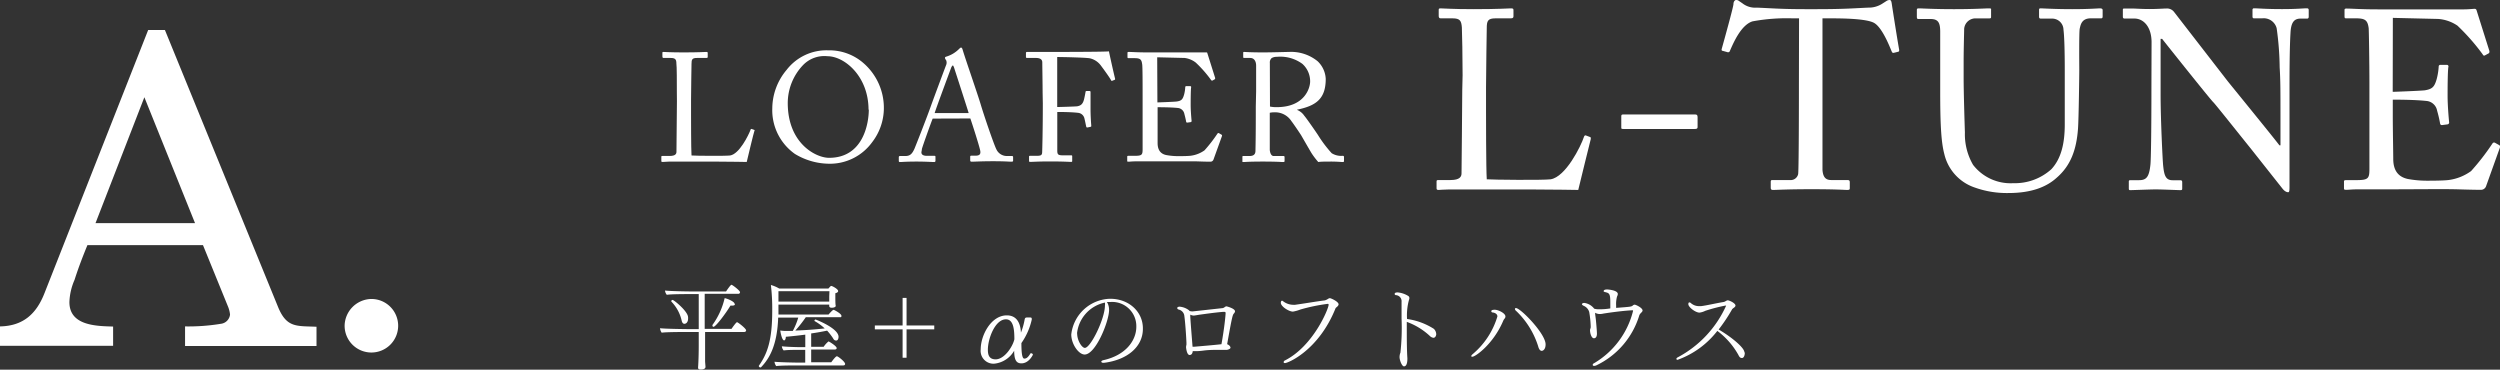 <svg xmlns="http://www.w3.org/2000/svg" viewBox="0 0 373.53 55.23"><rect x="0" y="0" width="373.53" height="55.23" fill="#333333" stroke="none"/><defs><style>.cls-1{fill:#fff;}</style></defs><g id="Layer_2" data-name="Layer 2"><g id="デザイン"><path class="cls-1" d="M22.14,4.48h2.5L41.6,46c1.28,3,2.75,2.69,5.69,2.82v2.88H27.65V48.77A29.93,29.93,0,0,0,33,48.38,1.56,1.56,0,0,0,34.37,47a4.22,4.22,0,0,0-.26-1.09l-3.78-9.28H13.06c-.71,1.73-1.35,3.39-1.92,5.18a9,9,0,0,0-.77,3.33c0,3.52,4,3.58,6.53,3.65v2.88H0V48.77c3.46-.07,5.44-1.86,6.66-5Zm7,28.86L21.57,14.53l-7.3,18.81Z"/><path class="cls-1" d="M55.49,44.67a4,4,0,1,1-4,4A4.07,4.07,0,0,1,55.49,44.67Z"/><path class="cls-1" d="M101.13,13.81c0-1.48,0-3.91-.07-4.33,0-.59-.16-.82-.85-.82H99.13c-.14,0-.16-.12-.16-.23V7.92c0-.11,0-.16.16-.16s1.08.07,3,.07c2.23,0,3.19-.07,3.4-.07s.21.07.21.18v.53c0,.12,0,.19-.23.19h-1.38c-.72,0-.81.23-.81.89,0,.3-.07,3.77-.07,5.38v2c0,.39,0,5.36.07,6.3.51.05,5.06.09,5.77,0,1.36-.21,2.74-3,3.06-3.86,0-.09.09-.14.19-.09l.36.13c.07.05.07.07,0,.21s-1,4-1.13,4.58c-.3,0-2.09-.05-4.14-.05s-4.3,0-5.54,0l-2,0-.9.05c-.16,0-.18-.05-.18-.16v-.58c0-.11,0-.16.16-.16h1.1c.85,0,1-.32,1-.62s.07-6.16.07-7.57Z"/><path class="cls-1" d="M118.77,23a8,8,0,0,1-3.38-6.83,9,9,0,0,1,2.14-5.73,7.52,7.52,0,0,1,6.23-2.92,7.74,7.74,0,0,1,5.15,1.82,8.86,8.86,0,0,1,3.15,6.88,8.37,8.37,0,0,1-1.73,5,7.8,7.8,0,0,1-6.62,3.24A10,10,0,0,1,118.77,23Zm11-6.6c0-5-3.59-8-6.14-8A4.42,4.42,0,0,0,120,9.71a8.23,8.23,0,0,0-2.3,5.68c0,6.05,4.21,8.19,6.17,8.19C129,23.58,129.81,18.41,129.81,16.36Z"/><path class="cls-1" d="M139.35,17.72c-.23.57-1.49,4.07-1.61,4.55,0,.16-.07.39-.07.5,0,.33.28.51.79.51h1.08c.16,0,.23,0,.23.16V24c0,.16-.07.21-.19.21-.32,0-1.26-.07-2.62-.07-1.68,0-2.18.07-2.5.07-.12,0-.17-.05-.17-.19v-.55a.17.17,0,0,1,.19-.16h.8c.69,0,1-.32,1.34-1.06.16-.37,1.84-4.62,2.5-6.5.16-.46,2-5.41,2.23-6a.92.92,0,0,0,0-.78.63.63,0,0,1-.16-.3c0-.07,0-.16.2-.21a4.53,4.53,0,0,0,1.91-1.15c.12-.11.19-.2.3-.2s.18.13.25.39c.44,1.45,2.23,6.6,2.67,8.07.53,1.79,2,6.07,2.35,6.74a1.72,1.72,0,0,0,1.56,1h.76c.14,0,.18.07.18.16V24c0,.11-.07.16-.23.16-.41,0-.89-.07-2.76-.07s-2.71.07-3.24.07c-.11,0-.18-.07-.18-.21v-.53c0-.14.07-.16.2-.16h.58c.64,0,.85-.23.69-.87-.19-.83-1.13-3.77-1.45-4.69Zm5.38-.83c-.2-.69-2.07-6.44-2.18-6.79-.07-.16-.12-.32-.18-.32s-.19.16-.26.35-2.3,6.18-2.46,6.76Z"/><path class="cls-1" d="M155.78,13.85c0-1-.05-4.25-.05-4.53,0-.43-.32-.66-.94-.66h-1.34a.14.14,0,0,1-.16-.14V7.9a.14.14,0,0,1,.16-.14c.14,0,.42,0,1,0s1.31,0,2.41,0c.39,0,8.46,0,8.83-.09.07.39.76,3.49.92,4.09,0,.09,0,.14-.05.16l-.41.16c-.07,0-.11,0-.18-.16-.21-.37-.81-1.22-1.48-2.12a2.84,2.84,0,0,0-1.61-1.08c-.57-.13-4.23-.2-4.92-.2,0,.3,0,4.92,0,6.32v1.15c.32,0,2.74-.07,3-.11.51-.1.81-.3,1-1,.06-.23.16-.71.23-1.12,0-.1.06-.16.16-.16l.46,0c.09,0,.13.07.13.16,0,.39,0,2.3,0,2.62,0,.83.07,1.93.11,2.39,0,.12,0,.16-.16.19l-.43.09c-.12,0-.14-.05-.17-.16s-.18-.88-.25-1.13a1.08,1.08,0,0,0-.94-.9c-1.08-.13-2.76-.13-3.13-.13v.85c0,.69,0,4.55,0,4.89,0,.63.12.74.9.74h1.13c.14,0,.2,0,.2.14V24c0,.14,0,.19-.18.19s-1.15-.07-3.13-.07c-1.79,0-2.66.07-3,.07-.09,0-.14-.05-.14-.16V23.4c0-.1.07-.12.16-.12h1c.6,0,.78-.09.8-.51s.1-3.35.1-7.31Z"/><path class="cls-1" d="M172.93,15.3c.19,0,2.65-.09,2.92-.14.67-.11.85-.3,1.06-1a5.22,5.22,0,0,0,.18-1.13.15.15,0,0,1,.17-.16l.57,0a.14.14,0,0,1,.14.18c-.07.39-.07,2.28-.07,2.62,0,.81.09,1.91.14,2.39a.17.17,0,0,1-.14.19l-.51.07c-.11,0-.16-.05-.18-.21s-.18-.83-.25-1.08a1.09,1.09,0,0,0-1-.9c-1.08-.11-2.67-.11-3-.11v1.42c0,1.24,0,3.48,0,3.94,0,1.19.6,1.65,1.31,1.79a9.73,9.73,0,0,0,1.7.16c.39,0,1.54,0,2-.07a4.53,4.53,0,0,0,2-.8,21.59,21.59,0,0,0,1.88-2.42c.07-.11.14-.21.28-.14l.36.21c.12.07.12.14.05.32l-1.22,3.38a.49.49,0,0,1-.5.35c-.12,0-.62,0-2-.05l-7.2,0-2,0c-.48,0-.78.05-1,.05s-.2-.05-.2-.16V23.4c0-.1.07-.12.23-.12h.92c1.06,0,1.15-.16,1.15-1v-7.7c0-1.91,0-4.79-.07-5-.09-.73-.32-.89-1.17-.89h-.83c-.12,0-.19,0-.19-.17V7.87c0-.06.05-.11.16-.11.51,0,1.32.07,2.83.07h1l6.83,0c.37,0,.81,0,.92,0s.17,0,.19.11l1.17,3.71c0,.09,0,.16-.07.2l-.34.19c-.07,0-.16,0-.19-.07a17.75,17.75,0,0,0-2.3-2.62A3.42,3.42,0,0,0,177,8.66l-4.1-.1Z"/><path class="cls-1" d="M187.68,13.65c0-1.71,0-3.18,0-3.84s-.3-1.15-.87-1.15h-.92c-.12,0-.14-.07-.14-.17V7.92c0-.11,0-.16.14-.16s.92.07,2.85.07c1.29,0,3.43-.07,3.84-.07a6.26,6.26,0,0,1,4.3,1.4,3.88,3.88,0,0,1,1.2,2.62c0,2.88-1.31,4-4.26,4.6v.05a2.36,2.36,0,0,1,1.06.87c.28.3,1.91,2.65,2.09,2.95a18.56,18.56,0,0,0,2,2.64,2.67,2.67,0,0,0,1.65.39c.16,0,.19.09.19.18V24c0,.14,0,.21-.19.21s-.78-.07-1.79-.07c-.67,0-1.52,0-1.86.07a10.84,10.84,0,0,1-1-1.31c-.18-.28-1.43-2.46-1.54-2.65s-1.2-1.81-1.47-2.14a2.89,2.89,0,0,0-2.49-1.33,3.19,3.19,0,0,0-.75.07v1.29c0,1.35,0,3.93,0,4.27.05.49.23.9.58.9h1.44c.17,0,.19.07.19.18V24c0,.16,0,.21-.25.21s-.83-.07-3-.07-2.62.07-2.87.07-.18-.07-.18-.19v-.53c0-.11,0-.18.11-.18h.94c.51,0,.9-.16.9-.78.05-2.28.05-4.44.05-6.62Zm2.07,2.27a4.54,4.54,0,0,0,1,.09c4.19,0,5-2.87,5-3.84a3.5,3.5,0,0,0-1.15-2.62,5.56,5.56,0,0,0-3.82-1.06,1.46,1.46,0,0,0-.78.19.87.87,0,0,0-.27.73Z"/><path class="cls-1" d="M218.53,11.25c0-2.44-.07-6.46-.11-7.15-.08-1-.27-1.36-1.41-1.36h-1.78c-.23,0-.27-.19-.27-.38V1.52c0-.19,0-.27.27-.27.41,0,1.78.12,4.94.12,3.68,0,5.28-.12,5.62-.12s.34.12.34.31v.87c0,.19-.08.31-.38.31h-2.28c-1.18,0-1.33.38-1.33,1.48,0,.49-.11,6.23-.11,8.89v3.27c0,.64,0,8.85.11,10.41.84.07,8.36.15,9.54,0,2.24-.35,4.52-4.91,5-6.39.08-.15.15-.22.3-.15l.61.23c.12.08.12.11.08.34s-1.64,6.54-1.86,7.56c-.5,0-3.46-.07-6.84-.07s-7.11,0-9.16,0c-1.48,0-2.58,0-3.38,0s-1.22.07-1.48.07-.31-.07-.31-.26v-.95c0-.19,0-.27.27-.27h1.82c1.41,0,1.64-.53,1.64-1,0-.72.11-10.18.11-12.5Z"/><path class="cls-1" d="M242.24,17.36c0-.22.08-.26.34-.26h10.64c.31,0,.42.07.42.42V19c0,.23-.15.27-.45.27H242.58c-.26,0-.34,0-.34-.19Z"/><path class="cls-1" d="M268.8,2.74h-.95a28.2,28.2,0,0,0-6,.45c-1.71.53-2.85,3.19-3.38,4.41a.28.28,0,0,1-.38.19l-.69-.19c-.11,0-.22-.08-.15-.31C257.63,5.93,259,1,259,.61s.23-.61.38-.61a.66.66,0,0,1,.45.15l.5.34a3.1,3.1,0,0,0,2.16.65c2,.08,3.61.23,7.19.23h1.82c4.14,0,5.77-.15,7.64-.23a3.74,3.74,0,0,0,2-.53l.72-.46a.85.85,0,0,1,.46-.15c.19,0,.27.11.34.61s.8,5.17,1.1,6.84c0,.19,0,.26-.22.3l-.61.15c-.15,0-.19,0-.31-.26-.3-.72-1.44-3.65-2.69-4.26s-4.72-.64-6.58-.64H272.3V13.56c0,.54,0,11.17,0,11.82.07.95.38,1.52,1.29,1.52H276c.34,0,.38.11.38.38v.8c0,.19,0,.3-.38.3s-1.59-.11-5.32-.11-5.24.11-5.77.11c-.31,0-.34-.15-.34-.38v-.72c0-.27,0-.38.26-.38h2.59a1.14,1.14,0,0,0,1.25-.91c.11-1.1.11-12.77.11-13.49Z"/><path class="cls-1" d="M295,28A6.94,6.94,0,0,1,290.5,23c-.45-1.71-.61-4.26-.61-9.23v-9c0-1.33-.26-1.93-1.44-1.93h-1.79c-.22,0-.26-.08-.26-.35V1.56c0-.23,0-.31.34-.31s2.24.12,5.21.12,4.78-.12,5.2-.12.34.08.34.23v1c0,.19,0,.27-.3.27h-1.9a1.7,1.7,0,0,0-1.82,1.55c0,.35-.08,3-.08,4.94v2.51c0,2,.15,6.84.19,8.06a9.07,9.07,0,0,0,1.22,4.82,7.07,7.07,0,0,0,6,2.74,8.14,8.14,0,0,0,5.7-2.09c1.48-1.6,2-3.88,2-6.69V10.45c0-2.89-.07-5.09-.19-6a1.69,1.69,0,0,0-1.71-1.67h-1.67c-.23,0-.27-.12-.27-.31V1.52c0-.19,0-.27.27-.27s2.13.12,4.67.12,3.84-.12,4.18-.12.38.16.38.27v.84c0,.22,0,.38-.23.38h-1.55c-1.41,0-1.52,1.06-1.64,1.52s-.07,5.77-.07,6.3-.08,7.18-.19,8.67c-.23,3.11-1.07,5.5-3.19,7.33-1.53,1.4-3.84,2.28-7.15,2.28A14.2,14.2,0,0,1,295,28Z"/><path class="cls-1" d="M321.47,6.31c0-2.24-1.14-3.5-2.51-3.54l-1.55,0c-.19,0-.23-.16-.23-.27v-1c0-.15,0-.23.23-.23s.49,0,1.06,0,1.41.08,2.7.08,2.09-.08,2.54-.08a1.32,1.32,0,0,1,1.11.5l8,10.33c.42.53,6.84,8.4,7.75,9.61h.16V17.21c0-3.38,0-5.24-.12-7.14a44.75,44.75,0,0,0-.45-5.85A2,2,0,0,0,338,2.74h-1.22c-.15,0-.23-.08-.23-.27v-1a.21.21,0,0,1,.23-.23c.53,0,1.75.12,4.18.12,2.28,0,3.19-.12,3.69-.12.26,0,.3.12.3.27v1c0,.15-.07.27-.23.27h-1c-1,0-1.41.64-1.49,2.09-.15,2.54-.15,6.3-.15,8.77V27.81c0,.53,0,.91-.19.91-.45,0-.79-.45-.91-.6l-4.63-5.85c-2.66-3.31-5.44-6.81-5.66-7-.42-.38-7.41-9.16-7.64-9.46h-.23v8.43c0,3.53.3,9.73.38,10.49.15,1.48.38,2.2,1.41,2.2h1.14c.26,0,.3.11.3.34v.84c0,.23,0,.3-.3.3s-2.66-.11-3.69-.11c-.8,0-3.42.11-3.8.11-.15,0-.19-.07-.19-.26v-1c0-.12,0-.23.23-.23h1.29c1.1,0,1.52-.46,1.71-2.32.08-.72.15-5,.15-11.81Z"/><path class="cls-1" d="M357.5,13.72c.3,0,4.37-.16,4.82-.23,1.1-.19,1.41-.5,1.75-1.67a9.45,9.45,0,0,0,.3-1.87.24.24,0,0,1,.27-.26l.95,0a.23.23,0,0,1,.23.3c-.12.65-.12,3.76-.12,4.33,0,1.33.15,3.16.23,3.95a.28.28,0,0,1-.23.31l-.83.11c-.19,0-.27-.07-.31-.34a17.43,17.43,0,0,0-.42-1.79,1.78,1.78,0,0,0-1.63-1.48c-1.78-.19-4.41-.19-5-.19v2.36c0,2.05.07,5.73.07,6.49,0,2,1,2.74,2.17,3a15.91,15.91,0,0,0,2.81.26c.65,0,2.54,0,3.34-.11a7.33,7.33,0,0,0,3.31-1.33,34.82,34.82,0,0,0,3.11-4c.12-.19.23-.34.46-.23l.61.34c.19.12.19.23.07.54l-2,5.58a.81.81,0,0,1-.84.57c-.19,0-1,0-3.3-.07s-6,0-11.89,0c-1.41,0-2.47,0-3.23,0s-1.3.07-1.64.07-.34-.07-.34-.26v-1c0-.15.11-.19.38-.19h1.52c1.75,0,1.9-.27,1.9-1.67V12.5c0-3.15-.08-7.9-.11-8.28-.16-1.22-.54-1.48-1.94-1.48h-1.37c-.19,0-.3,0-.3-.27v-1c0-.11.07-.19.26-.19.84,0,2.17.12,4.68.12h1.67c3.76,0,7.52,0,11.28,0,.61,0,1.33-.08,1.52-.08a.28.28,0,0,1,.31.19l1.93,6.12c0,.15,0,.27-.11.34l-.57.31c-.11.07-.27,0-.3-.12a31.56,31.56,0,0,0-3.8-4.33,5.85,5.85,0,0,0-2.89-1l-6.76-.16Z"/><path class="cls-1" d="M111.48,49.36a.26.26,0,0,1-.28.24h-5.85v1.95c0,.42,0,1.3,0,2.38,0,.18.06.81.06.89v0c0,.1-.06.39-.67.39-.24,0-.44,0-.44-.31v0s.1-1.18.1-3.33V49.6H103c-.6,0-3.54,0-4.13.11a1.25,1.25,0,0,1-.25-.67c.82.1,4.06.14,4.91.14h.87V43.94h-1.33c-.6,0-2.86,0-3.44.11a1.18,1.18,0,0,1-.27-.64c.83.1,3.39.14,4.24.14h4.88c.14-.21.67-1,.81-1s1.28.87,1.28,1.11a.25.25,0,0,1-.28.24h-5v5.24h4c.07-.1.69-1,.83-1S111.48,49.09,111.48,49.36Zm-8.67-1.76c0,.44-.22.78-.56.78-.18,0-.33-.14-.41-.52a6,6,0,0,0-1.54-2.81.19.19,0,0,1,0-.07.2.2,0,0,1,.19-.17c.2,0,2.12,1.57,2.3,2.46A1.35,1.35,0,0,1,102.81,47.6Zm7-2.16c0,.14-.14.22-.39.22l-.28,0c-.7,1.18-2.21,3.17-2.53,3.17a.16.16,0,0,1-.16-.15.28.28,0,0,1,0-.13,11,11,0,0,0,1.82-4C108.39,44.53,109.77,45,109.77,45.44Z"/><path class="cls-1" d="M126.27,54.38c0,.12-.09.22-.26.22h-6.78c-.61,0-2.7,0-3.25.1a1.25,1.25,0,0,1-.26-.65c.59.07,2.84.13,3.85.13h.74V52.27h-.84c-.47,0-1.83,0-2.38.09a1.06,1.06,0,0,1-.27-.62c.55.07,2,.13,3,.13h.5V50c-.85.11-1.8.22-2.91.32,0,.35-.13.54-.25.54-.31,0-.52-1.06-.58-1.48a5.62,5.62,0,0,0,.94.07h.93a10.2,10.2,0,0,0,.82-2h-3c-.14,4-1.22,6.05-2.58,7.44a.12.12,0,0,1-.1,0,.21.21,0,0,1-.21-.18.07.07,0,0,1,0-.06c1.28-1.81,2-3.82,2-8.21a30.22,30.22,0,0,0-.2-3.86,5.19,5.19,0,0,1,1.24.53h7.36a3.32,3.32,0,0,1,.36-.38.14.14,0,0,1,.09,0c.12,0,1,.45,1,.76,0,.14-.14.25-.42.32v.46c0,.52,0,1.22.06,1.41v0c0,.3-.57.3-.59.3-.23,0-.38-.07-.38-.27a1.41,1.41,0,0,1,0-.2h-7.59V47h7.48s.59-.7.74-.7l.07,0c.35.16,1.12.62,1.12.88s-.08.21-.26.21h-5.06a18.87,18.87,0,0,1-1.57,2c1.56-.06,3.08-.17,4.39-.32A7.67,7.67,0,0,0,121.76,48a.1.1,0,0,1-.07-.11.18.18,0,0,1,.18-.15s3.42,1.29,3.42,2.59c0,0,0,.55-.35.55s-.42-.27-.52-.41a8.8,8.8,0,0,0-.84-1.07c-.76.16-1.53.3-2.38.42v2h1.86a3.67,3.67,0,0,1,.73-.81c.08,0,1.22.7,1.22,1,0,.12-.1.21-.26.21H121.2v1.91h3c.17-.24.66-.9.84-.9S126.27,54.05,126.27,54.38Zm-2.34-10.87h-7.62c0,.44,0,1,0,1.55h7.59c0-.25,0-.6,0-.77Z"/><path class="cls-1" d="M135.45,49.21v4.24h-.59V49.21h-4.15v-.58h4.15V44.51h.59v4.12h4.14v.58Z"/><path class="cls-1" d="M152.61,54.29c-.78,0-1.06-.54-1.08-1.82,0,0,0-.07,0-.07h0a3.88,3.88,0,0,1-3,1.94,1.92,1.92,0,0,1-2-2.15c0-2.1,1.55-5.07,3.9-5.07,1.67,0,2.06,1.46,2.11,2.58a10,10,0,0,0,.54-1.88c.06-.39.16-.39.6-.39s.48,0,.48.31a9.83,9.83,0,0,1-1.55,3.52c0,1.66.14,2.32.44,2.32s.55-.17.93-.8h.07a.27.27,0,0,1,.28.22S153.75,54.29,152.61,54.29Zm-2.31-6.58c-1.61,0-2.7,2.88-2.7,4.54,0,.72.15,1.44,1.16,1.44,1.3,0,2.55-1.88,2.8-3C151.56,49.18,151.41,47.71,150.3,47.71Z"/><path class="cls-1" d="M164.94,54.21h-.09c-.17,0-.3-.07-.3-.17s.1-.17.32-.23c3.27-.72,4.91-2.88,4.91-5a3.61,3.61,0,0,0-3.84-3.69l-.55,0s0,.06.06.1a2.3,2.3,0,0,1,.26,1.09c0,1.69-2,6.66-3.65,6.66-.9,0-2-1.56-2-3a6,6,0,0,1,5.8-5.33c2.84,0,4.9,1.95,4.9,4.42C170.8,51.83,168.39,53.79,164.94,54.21Zm-4-4.39c0,1.08.72,2.16,1.15,2.16.87,0,3-4.37,3-6.32a1.55,1.55,0,0,0,0-.45A5.27,5.27,0,0,0,160.92,49.82Z"/><path class="cls-1" d="M184.53,46.52a.6.6,0,0,1-.18.33c-.18.23-.25.35-1,4.58.27.09.5.33.5.52s-.44.32-.53.32h-1c-.82,0-1.68,0-2.5.11s-1.1.08-1.26.08h-.13a.78.78,0,0,1-.22,0c-.05.56-.37.58-.47.58-.43,0-.53-1.11-.53-1.18a2,2,0,0,1,.06-.36v-.3c-.05-1.17-.19-3.13-.31-3.95a1.09,1.09,0,0,0-.86-1,.28.28,0,0,1-.21-.21c0-.22.35-.22.37-.22a2.67,2.67,0,0,1,1.44.58.07.07,0,0,1,0,.06,2.06,2.06,0,0,0,.48.07l4.55-.5a1.21,1.21,0,0,0,.28-.16.44.44,0,0,1,.25-.1S184.53,46.08,184.53,46.52Zm-1.41.25c0-.13-.06-.15-.13-.17h-.29c-1.22.1-2.58.3-3.49.42-.36.06-.74.13-.87.13a1.18,1.18,0,0,1-.5-.14,2.26,2.26,0,0,1,0,.26c.07,1.24.27,3.58.34,4.53a1.39,1.39,0,0,0,.32,0c.71-.06,2.76-.23,4-.37C182.92,49.12,183.12,47.12,183.12,46.77Z"/><path class="cls-1" d="M200,45.47c0,.16-.17.33-.3.43s-.17.18-.19.25c-2.5,6.18-7.05,8.1-7.53,8.1-.12,0-.19-.07-.19-.15a.33.33,0,0,1,.22-.26c4.22-2.15,6.5-7.72,6.5-8.3a.12.12,0,0,0-.14-.14,27.21,27.21,0,0,0-4.06.84,5.89,5.89,0,0,1-1.13.32c-.59,0-1.81-.76-1.81-1.32,0-.17.07-.31.18-.31a.23.23,0,0,1,.15.07,2.51,2.51,0,0,0,1.52.54,1.42,1.42,0,0,0,.28,0c1.51-.21,3.11-.49,4.45-.66a1.67,1.67,0,0,0,.45-.21.7.7,0,0,1,.28-.12C198.83,44.53,200,45.06,200,45.47Z"/><path class="cls-1" d="M214.17,50.47a.9.9,0,0,1-.52-.26,10.17,10.17,0,0,0-3.46-2.12v.6c0,1.68,0,3.58.09,4.82v.09c0,.8-.21,1.14-.51,1.14s-.66-.9-.66-1.4a1.77,1.77,0,0,1,.13-.65,33.93,33.93,0,0,0,.17-5.09c0-1,0-1.85,0-2.5a.91.91,0,0,0-.8-1c-.17,0-.23-.1-.23-.17s0-.24.45-.24a3.6,3.6,0,0,1,1.56.52.37.37,0,0,1,.19.34.82.82,0,0,1-.07.29,8.72,8.72,0,0,0-.28,2.82,10,10,0,0,1,4,1.47,1.16,1.16,0,0,1,.36.85C214.52,50.38,214.32,50.47,214.17,50.47Z"/><path class="cls-1" d="M224.57,48c-1.49,3.45-4.13,5.3-4.58,5.3-.1,0-.16,0-.16-.1s.08-.18.23-.31a11.73,11.73,0,0,0,3.67-5.61c0-.37-.39-.56-.69-.59-.14,0-.22-.09-.22-.17s0-.24.52-.24,1.59.52,1.59,1a.49.49,0,0,1-.09.28A1.36,1.36,0,0,0,224.57,48Zm6.36,3.48c0,.66-.34.94-.58.94s-.42-.26-.53-.68a12.46,12.46,0,0,0-3.33-5.32.38.38,0,0,1-.14-.25c0-.09.05-.14.15-.14C227.15,46,230.93,49.84,230.93,51.45Z"/><path class="cls-1" d="M245.42,46.39c0,.13-.11.24-.28.41a1.08,1.08,0,0,0-.2.29,12.19,12.19,0,0,1-6.43,7.5.93.93,0,0,1-.33.08c-.13,0-.21-.06-.21-.15s.07-.2.25-.28A12.57,12.57,0,0,0,244,46.45c0-.06,0-.09-.15-.09-1.37.07-3.26.33-4.27.49a2.5,2.5,0,0,1-.55.07,1.4,1.4,0,0,1-.7-.19c0,.32.09.74.13,1.22.07.77.14,1.59.14,1.91s-.1.68-.45.68-.58-.69-.58-1.22c0-.13.09-.27.1-.42v-.16a14.75,14.75,0,0,0-.22-2.11,1.42,1.42,0,0,0-.77-.91c-.16-.07-.32-.17-.32-.27s.16-.19.36-.19a2.25,2.25,0,0,1,1.47.86,2.39,2.39,0,0,0,.73.09,9.4,9.4,0,0,0,1.68-.13v-.82c0-1.11-.07-1.43-.56-1.56s-.43-.12-.43-.21c0-.24.43-.24.53-.24s1.58.1,1.58.68a.82.82,0,0,1-.11.36,4.19,4.19,0,0,0-.14,1.33V46c2.24-.17,2.24-.17,2.49-.35a.43.43,0,0,1,.27-.13C244.42,45.52,245.42,46,245.42,46.39Z"/><path class="cls-1" d="M260.69,52.75c0,.36-.15.74-.42.74s-.38-.15-.54-.47a11.42,11.42,0,0,0-3.14-3.58,13.1,13.1,0,0,1-5.93,4.32c-.12,0-.19-.06-.19-.13s.07-.18.24-.26a16.3,16.3,0,0,0,7.2-7.71s0,0-.12,0a24,24,0,0,0-3,.78,2.72,2.72,0,0,1-.86.27c-.62,0-1.67-.83-1.67-1.25,0-.1,0-.28.17-.28a.47.47,0,0,1,.26.15,1.82,1.82,0,0,0,1.21.41h.26c.79-.09,2.26-.44,3.38-.62a1,1,0,0,0,.27-.11c.23-.14.3-.14.33-.14.23,0,1.16.42,1.16.78,0,.14-.11.25-.32.39-.05.05-.17.13-.19.19a25.13,25.13,0,0,1-2,3c2.24,1.33,3.66,2.69,3.8,3.23A1.65,1.65,0,0,1,260.69,52.75Z"/></g></g></svg>